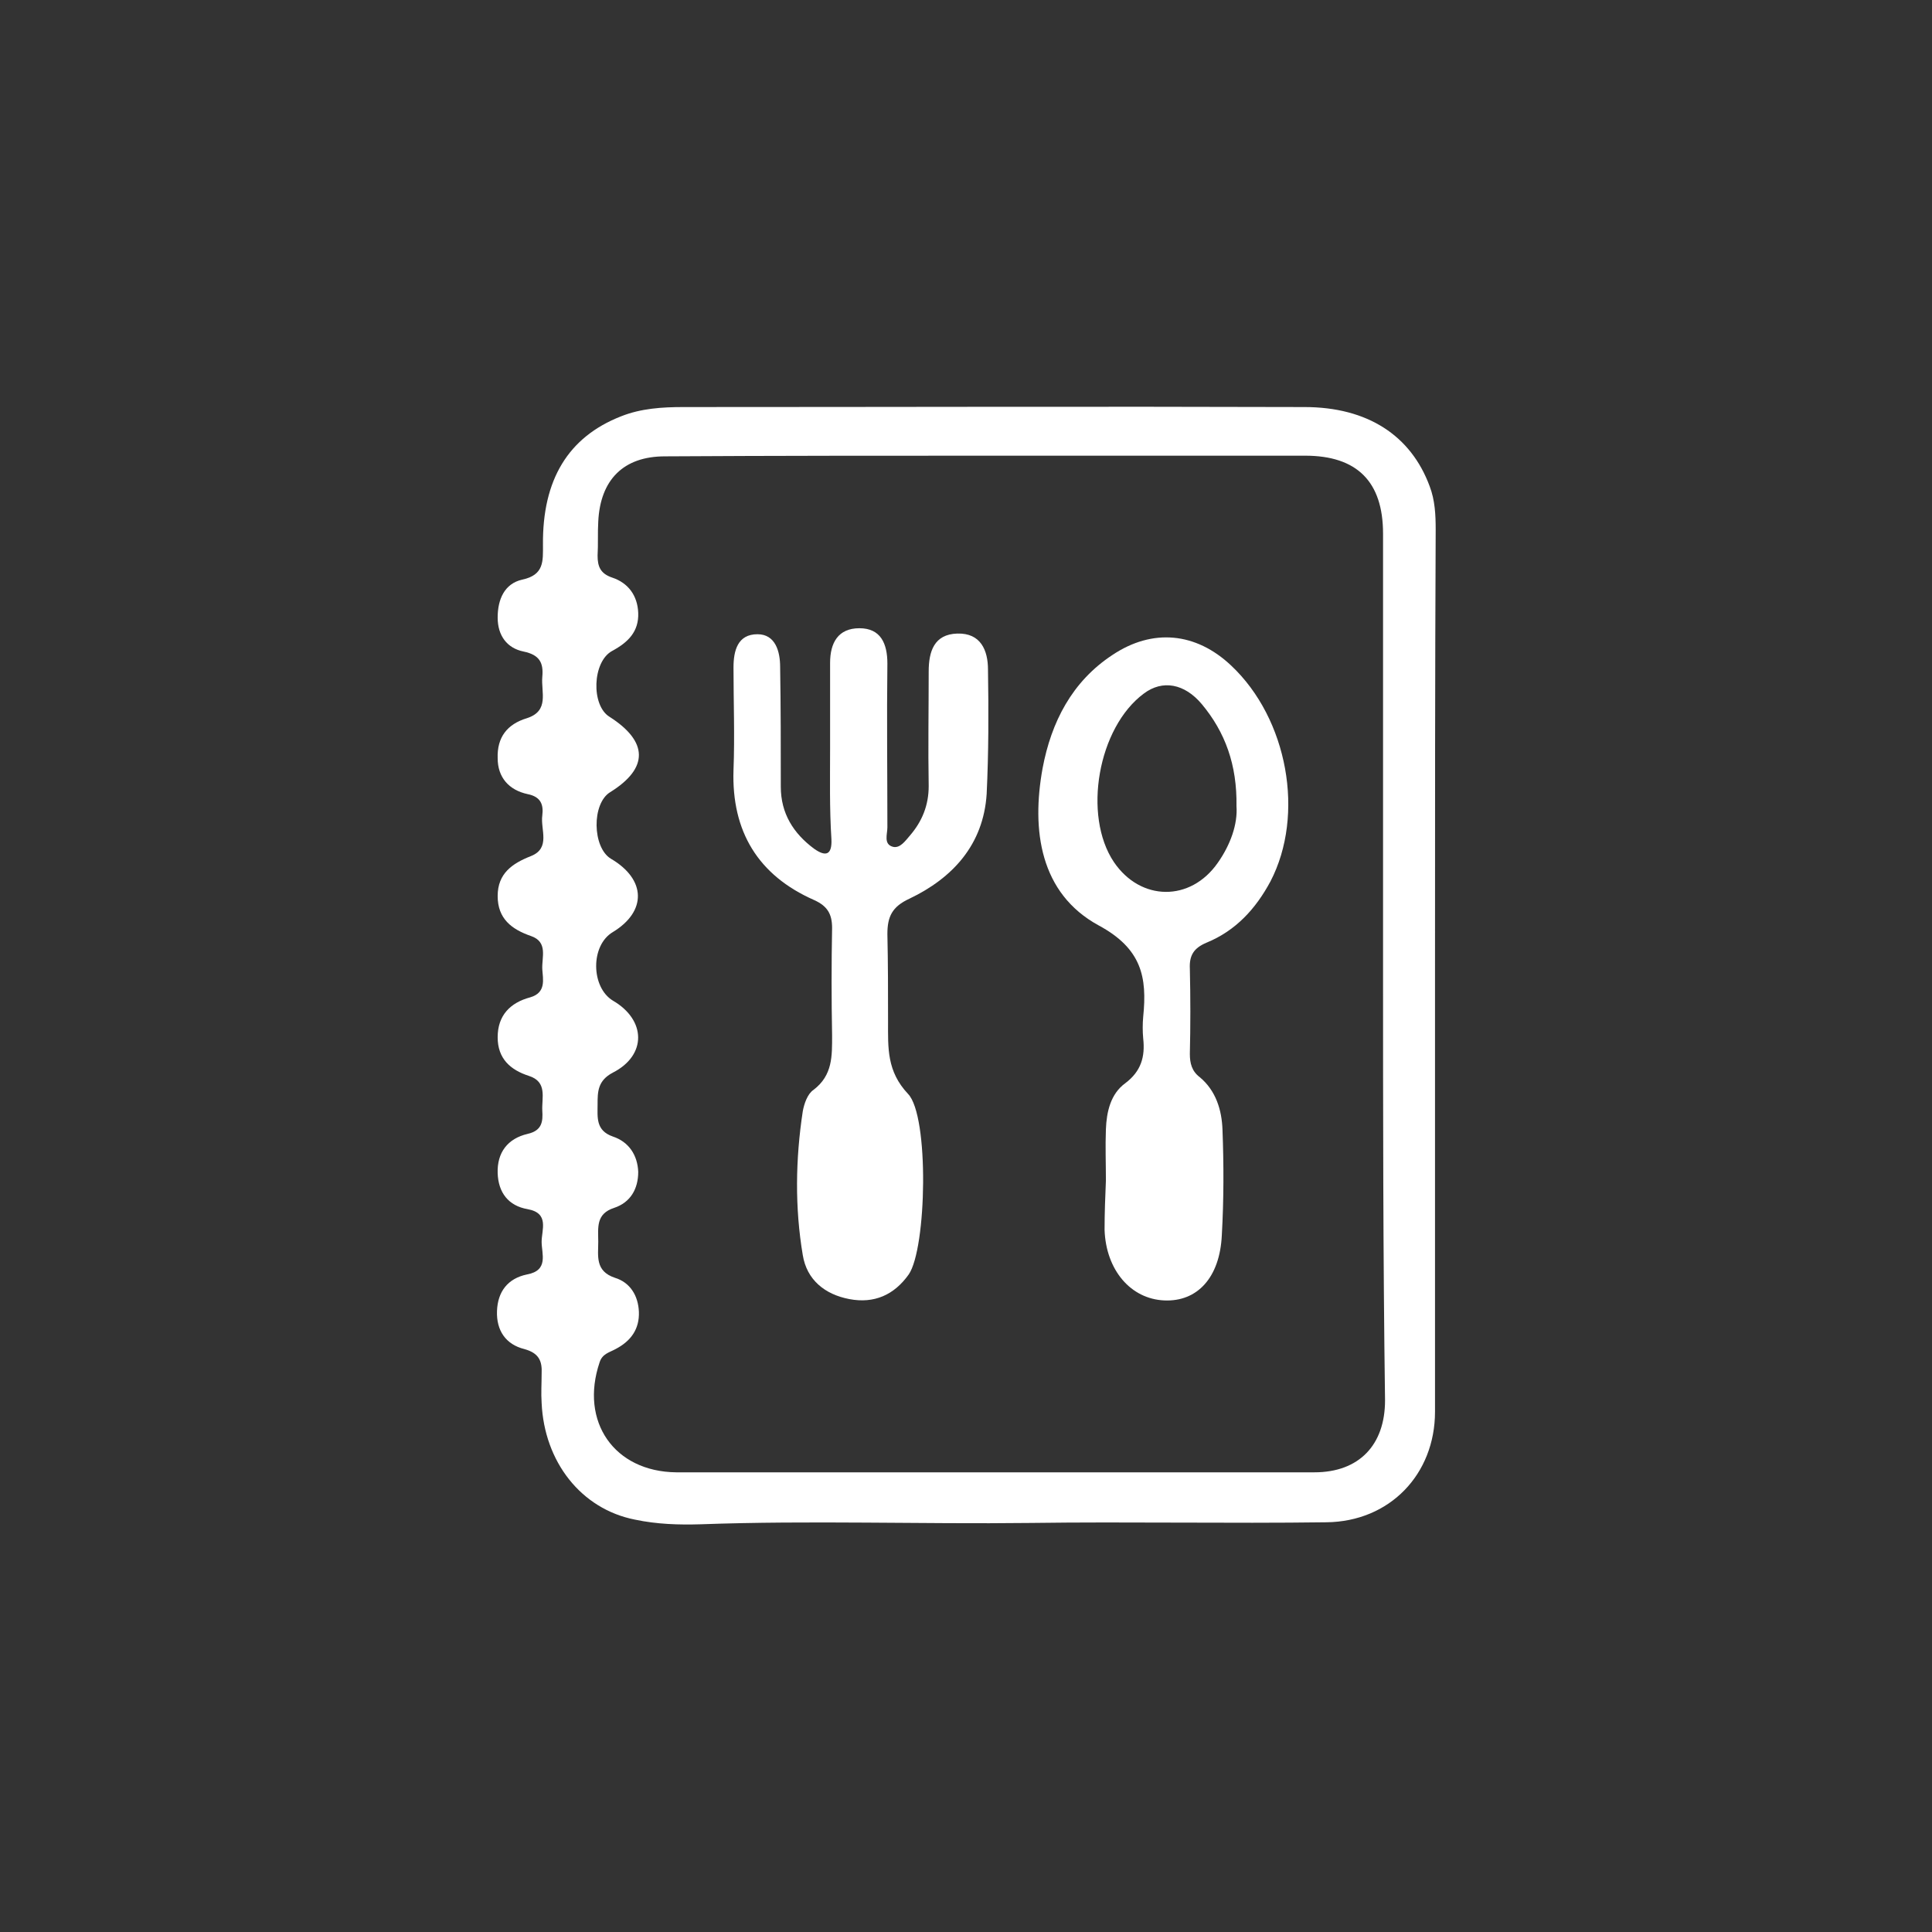 <?xml version="1.0" encoding="utf-8"?>
<!-- Generator: Adobe Illustrator 24.1.0, SVG Export Plug-In . SVG Version: 6.00 Build 0)  -->
<svg version="1.1" id="Layer_1" xmlns="http://www.w3.org/2000/svg" xmlns:xlink="http://www.w3.org/1999/xlink" x="0px" y="0px"
	 viewBox="0 0 290 290" style="enable-background:new 0 0 290 290;" xml:space="preserve">
<rect x="0" y="0" width="290" height="290" fill="#333333" stroke="none"/>
<style type="text/css">
	.st0{fill:#FFFFFF;}
</style>
<g>
	<path class="st0" d="M215.4,145.5c0,22.1,0,44.3,0,66.4c0,9.4-6.8,16.5-16.3,16.6c-14.8,0.2-29.6-0.1-44.4,0.1
		c-16.5,0.2-33-0.4-49.5,0.2c-3.3,0.1-6.6,0-9.9-0.7c-8.1-1.6-13.6-8.7-14-17.5c-0.1-1.5,0-2.9,0-4.4c0.1-1.9-0.4-3.1-2.6-3.7
		c-2.8-0.7-4.2-2.8-4.1-5.7c0.1-2.9,1.6-4.9,4.5-5.5c3.3-0.6,2.2-3.1,2.2-4.9c0-1.8,1.2-4.3-2.1-4.9c-2.9-0.5-4.4-2.5-4.5-5.4
		c-0.1-3.1,1.5-5.2,4.5-5.9c2.2-0.5,2.3-1.9,2.2-3.5c-0.1-1.9,0.8-4.3-2-5.2c-2.8-0.9-4.7-2.6-4.7-5.8c0-3.3,1.9-5.2,4.9-6
		c2.4-0.7,1.9-2.7,1.8-4.2c-0.1-1.8,0.9-4.1-1.7-5c-2.9-1-5-2.6-5-6c0-3.4,2.2-4.9,5-6c3-1.2,1.4-4,1.7-6.1c0.2-1.6-0.2-2.8-2.2-3.2
		c-2.8-0.6-4.5-2.5-4.5-5.4c-0.1-3.1,1.4-5.1,4.4-6c3.4-1.1,2.1-3.9,2.3-6.2c0.2-2.1-0.4-3.3-2.8-3.8c-2.5-0.5-3.9-2.4-3.9-5.1
		c0-2.7,1-5.1,3.7-5.7c3.3-0.7,3.1-2.8,3.1-5.2c-0.1-9.8,3.8-16.2,11.7-19.3c3-1.2,6.2-1.4,9.4-1.4c31.1,0,62.1-0.1,93.2,0
		c9.5,0,16,4.3,18.8,11.9c0.8,2.1,0.9,4.3,0.9,6.5C215.4,101.5,215.4,123.5,215.4,145.5 M207.6,145.1c0-21.7,0-43.3,0-65
		c0-7.8-3.9-11.7-11.7-11.7c-15.4,0-30.8,0-46.2,0c-16.6,0-33.3,0-49.9,0.1c-6.2,0-9.7,3.5-10,9.8c-0.1,1.7,0,3.4-0.1,5.1
		c0,1.6,0.4,2.7,2.2,3.3c2.4,0.8,3.8,2.7,3.9,5.3c0.1,2.8-1.5,4.4-3.9,5.7c-3,1.6-3.2,8.2-0.4,9.9c5.8,3.7,5.9,7.7,0.1,11.3
		c-2.8,1.7-2.7,8.3,0.1,10c5.3,3.1,5.4,7.9,0.3,11c-3.4,2-3.3,8.3,0,10.3c5,2.9,5.1,8.2,0,10.8c-2.3,1.2-2.3,2.9-2.3,4.8
		c0,1.9-0.3,3.9,2.3,4.8c2.4,0.8,3.7,2.8,3.8,5.3c0,2.6-1.2,4.6-3.6,5.4c-2.8,0.9-2.4,3-2.4,5.1c0,2.1-0.5,4.4,2.5,5.4
		c2.3,0.7,3.5,2.7,3.6,5.1c0.1,2.6-1.2,4.4-3.5,5.6c-0.9,0.5-2,0.7-2.4,2c-3,8.9,2.2,16.4,11.5,16.5c31.9,0,63.9,0,95.8,0
		c6.7,0,10.6-4.1,10.6-10.8C207.6,188.4,207.6,166.7,207.6,145.1"/>
	<path class="st0" d="M124.6,112.3c0-4.3,0-8.6,0-12.8c0-3,1.2-5.2,4.4-5.2c3.2,0,4.2,2.3,4.2,5.3c-0.1,8.2,0,16.4,0,24.6
		c0,1-0.6,2.5,0.8,2.9c1.1,0.3,1.9-0.9,2.6-1.7c1.8-2.1,2.8-4.5,2.8-7.4c-0.1-5.7,0-11.5,0-17.2c0-3,0.8-5.6,4.3-5.7
		c3.5-0.1,4.6,2.5,4.6,5.4c0.1,6.2,0.1,12.5-0.2,18.7c-0.5,7.6-5.1,12.6-11.6,15.7c-2.6,1.2-3.3,2.7-3.3,5.3
		c0.1,4.4,0.1,8.8,0.1,13.2c0,3.9-0.2,7.4,3,10.8c3.2,3.3,2.8,23.2,0.1,27.1c-2.2,3.1-5.2,4.4-8.9,3.7c-3.7-0.7-6.4-2.9-7-6.6
		c-1.2-7.1-1.1-14.4,0-21.6c0.2-1.1,0.7-2.6,1.6-3.2c2.9-2.2,2.8-5.1,2.8-8.2c-0.1-5.4-0.1-10.8,0-16.1c0-2.1-0.7-3.3-2.7-4.2
		c-8.4-3.7-12.4-10.3-12.1-19.5c0.2-5.1,0-10.3,0-15.4c0-2.5,0.6-5,3.6-5c2.7,0,3.4,2.6,3.4,4.9c0.1,6,0.1,12,0.1,18
		c0,4,1.9,7,5,9.3c1.7,1.2,2.7,1,2.6-1.4C124.5,121.3,124.6,116.8,124.6,112.3L124.6,112.3z"/>
	<path class="st0" d="M166,177.2c0-2.6-0.1-5.1,0-7.7c0.1-2.6,0.7-5.3,2.9-6.9c2.4-1.8,3-4,2.7-6.7c-0.1-1.1-0.1-2.2,0-3.3
		c0.6-5.9-0.2-10.2-6.7-13.7c-8.8-4.8-10.1-14.3-8.4-23.6c1.3-6.9,4.4-13,10.5-17c6-4,12.5-3.4,17.8,1.6c8.5,8,11.1,22.4,5.9,32.4
		c-2.2,4.1-5.2,7.4-9.6,9.2c-1.9,0.8-2.6,1.9-2.5,3.9c0.1,4.3,0.1,8.6,0,12.8c0,1.4,0.3,2.6,1.5,3.5c2.4,2,3.3,4.9,3.4,7.9
		c0.2,5.2,0.2,10.5-0.1,15.8c-0.3,6.4-3.7,10-8.6,9.8c-5.1-0.2-8.8-4.6-9-10.6C165.8,182.1,165.9,179.6,166,177.2L166,177.2z
		 M185.6,121c0.1-6.2-1.7-11.1-5.2-15.3c-2.6-3.1-5.9-3.7-8.7-1.6c-6.9,5.1-9.2,18.3-4.5,25.3c4,5.9,11.5,6,15.6,0.1
		C184.7,126.8,185.8,123.7,185.6,121"/>
</g>
</svg>
